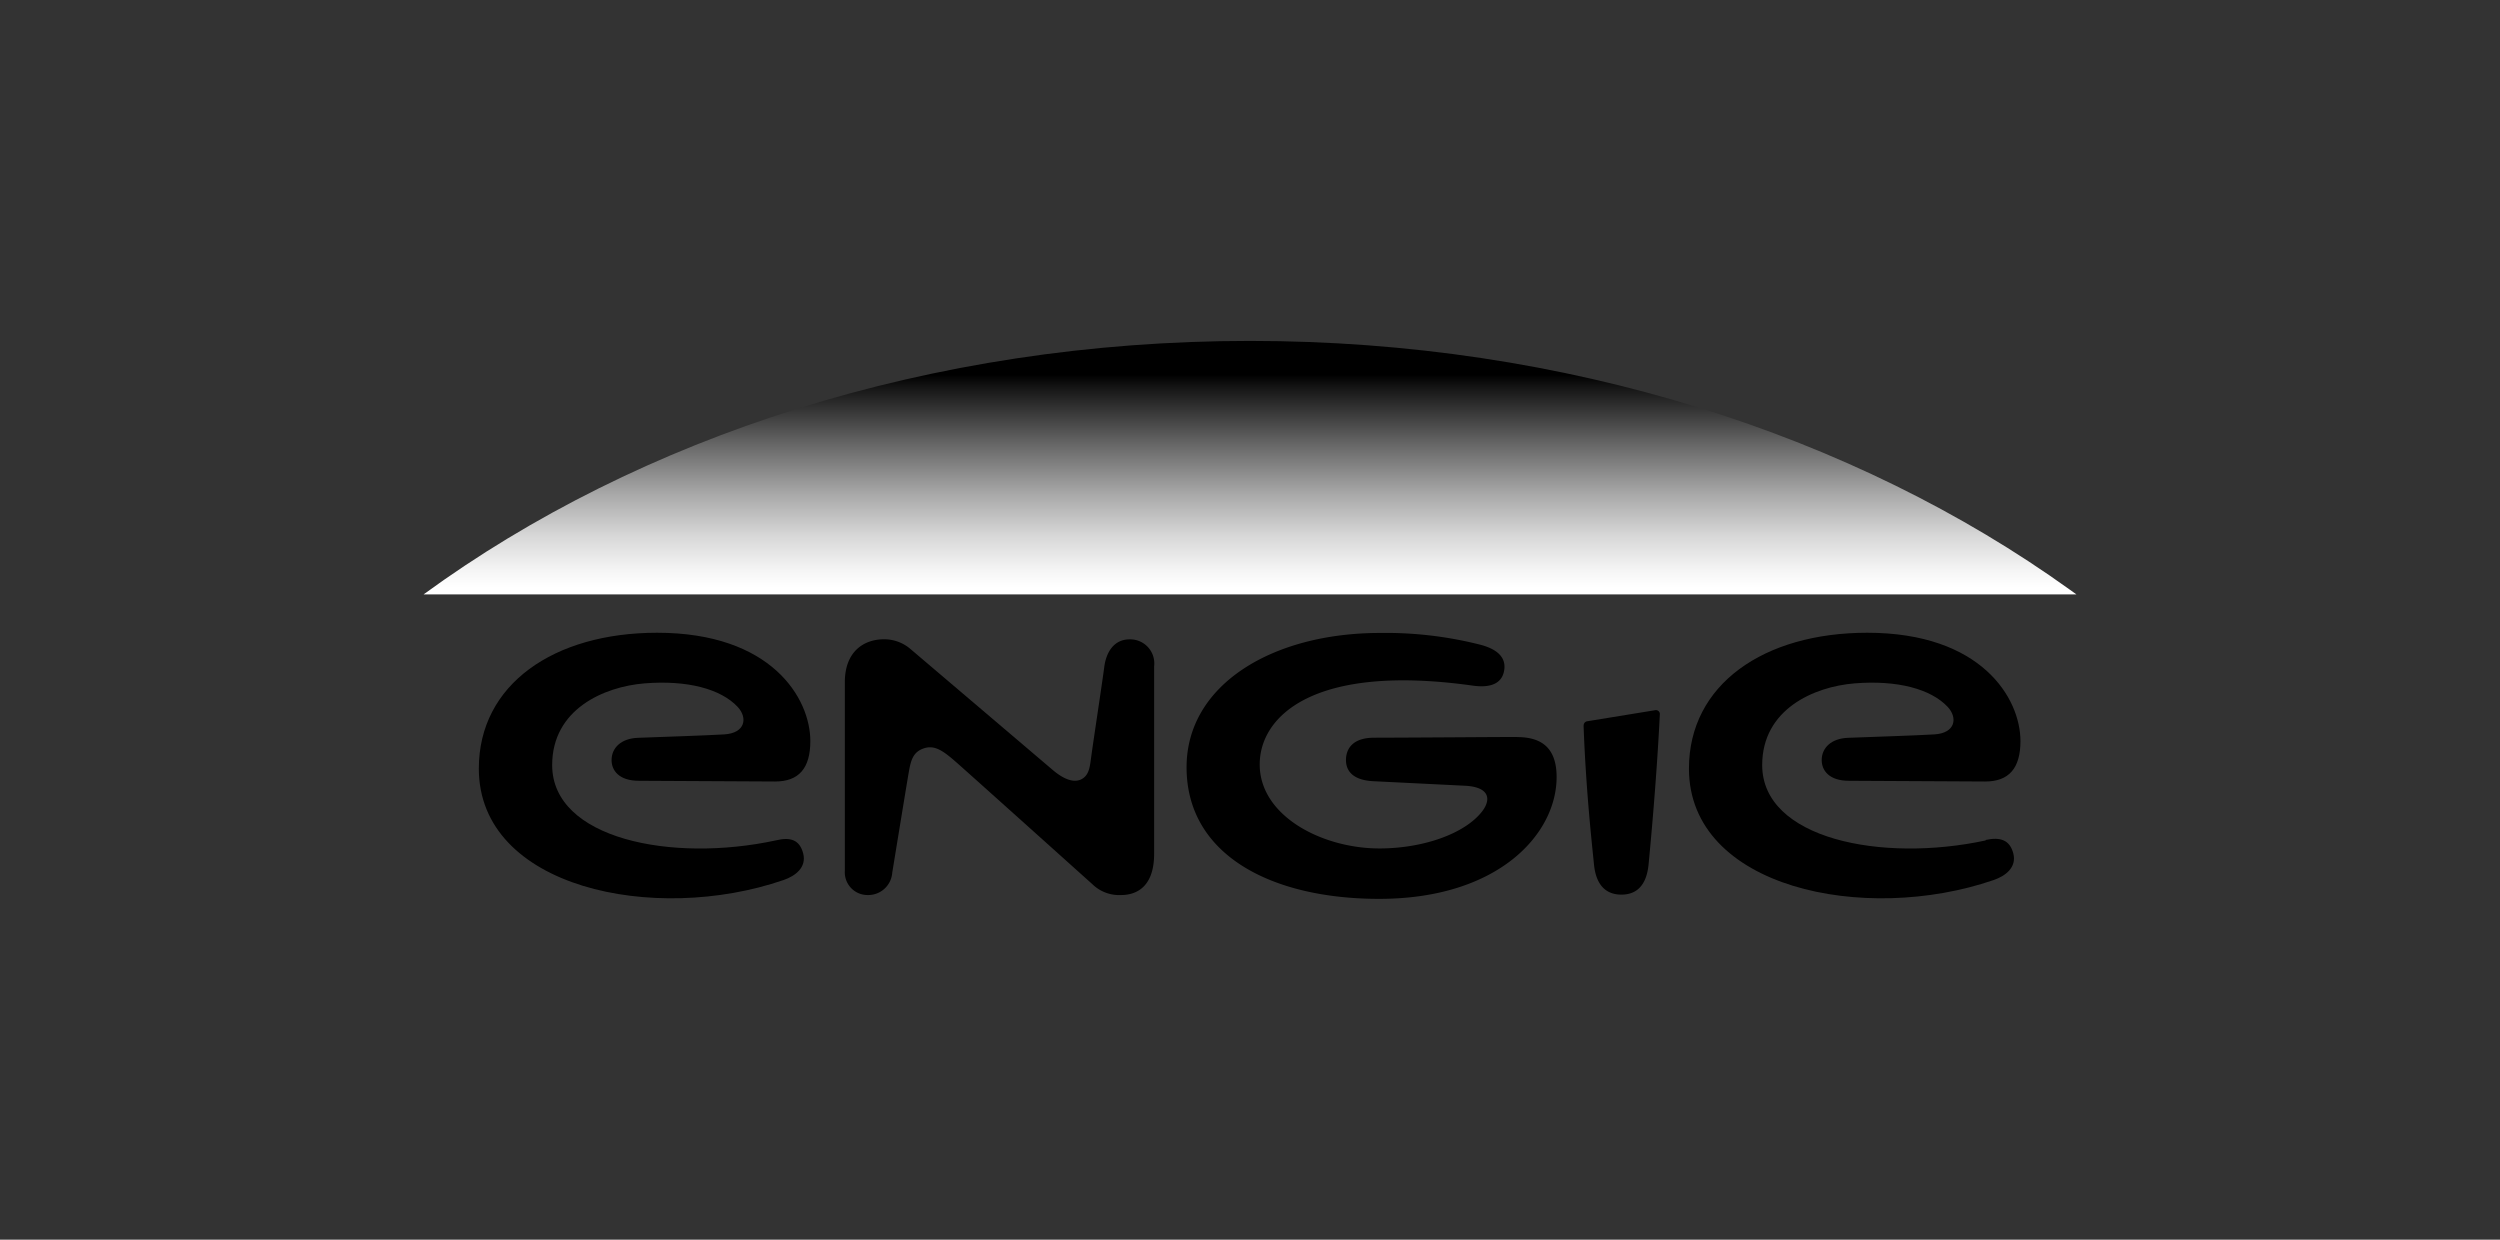 <?xml version="1.0" encoding="UTF-8"?> <svg xmlns="http://www.w3.org/2000/svg" xmlns:xlink="http://www.w3.org/1999/xlink" viewBox="0 0 242 120"><rect x="0" y="0" width="242" height="120" fill="#333333" stroke="none"/><defs><style>.cls-1{fill:none;}.cls-2{isolation:isolate;}.cls-3{mix-blend-mode:multiply;}.cls-4{clip-path:url(#clip-path);}.cls-5{clip-path:url(#clip-path-2);}.cls-6{fill:url(#linear-gradient);}</style><clipPath id="clip-path"><path class="cls-1" d="M41,57.54H201l-.67-.48C179.54,42.13,151.66,33,121,33c-31,0-59.14,9.32-80,24.54"></path></clipPath><clipPath id="clip-path-2"><rect class="cls-1" x="40.42" y="32.51" width="161.31" height="25.6"></rect></clipPath><linearGradient id="linear-gradient" x1="121" y1="58.12" x2="121" y2="33" gradientUnits="userSpaceOnUse"><stop offset="0.05" stop-color="#fff"></stop><stop offset="0.12" stop-color="#f4f4f4"></stop><stop offset="0.25" stop-color="#d7d7d7"></stop><stop offset="0.41" stop-color="#a8a8a8"></stop><stop offset="0.6" stop-color="#676767"></stop><stop offset="0.82" stop-color="#151515"></stop><stop offset="0.87"></stop></linearGradient></defs><title>LOVE-ADV-Client-Logos-242x120</title><g class="cls-2"><g id="Logos"><g class="cls-3"><g class="cls-4"><g class="cls-5"><rect class="cls-6" x="40.35" y="33" width="161.31" height="25.12"></rect></g></g><path d="M109.34,61.89c-1.49,0-2.26,1.21-2.45,2.69s-1.08,7.31-1.27,8.75c-.12.86-.18,1.76-1,2.13s-1.85-.19-2.72-.93L88.14,62.83a3.92,3.92,0,0,0-2.55-.95c-2,0-3.81,1.21-3.81,4.16V84.3A2.2,2.2,0,0,0,84,86.64a2.33,2.33,0,0,0,2.37-2.17s1.42-8.7,1.59-9.67c.2-1.13.38-2,1.47-2.36s1.92.27,3.3,1.49,13,11.65,13,11.65a3.72,3.72,0,0,0,2.79,1.06c1.14,0,3.2-.47,3.2-4V64.5a2.33,2.33,0,0,0-2.32-2.61"></path><path d="M192.23,81.35c-10.1,2.18-21.65-.15-21.65-7.29,0-5.4,5-7.59,8.95-7.91,4.13-.33,7.37.54,9,2.27,1,1.07.76,2.55-1.29,2.67-1.88.11-5.41.22-8.34.33-1.67.06-2.56,1-2.56,2.16,0,1,.72,2,2.63,2l13.2.07c2.28,0,3.41-1.27,3.41-3.91,0-4.16-3.78-10.49-14.83-10.49-10,0-17.26,5-17.26,13.15,0,11.56,17,15.09,29.49,10.79,1.18-.4,2.25-1.25,1.91-2.57s-1.26-1.62-2.69-1.31"></path><path d="M75.1,81.35C65,83.53,53.45,81.2,53.45,74.06c0-5.4,5-7.59,8.95-7.91,4.14-.33,7.37.54,9,2.27,1,1.07.75,2.55-1.3,2.67-1.88.11-5.4.22-8.34.33-1.67.06-2.56,1-2.56,2.16,0,1,.72,2,2.64,2l13.19.07c2.29,0,3.41-1.27,3.41-3.91,0-4.16-3.77-10.49-14.83-10.49-10,0-17.26,5-17.26,13.15,0,11.56,17,15.09,29.49,10.79,1.18-.4,2.25-1.25,1.91-2.57S76.53,81,75.1,81.35"></path><path d="M153.29,70.23c.23,6.31.82,11.54,1,13.37.21,2.37,1.43,3,2.66,3s2.43-.62,2.64-3c.19-2,.78-8.26,1.08-14.43a.38.38,0,0,0-.47-.42l-6.57,1.07a.4.4,0,0,0-.33.39"></path><path d="M146.88,71.34c-2.29,0-9.34.06-13.86.07-2.19,0-2.73,1.18-2.73,2.16s.58,1.94,2.63,2.05l8.9.44c2.46.13,2.49,1.39,1.66,2.47-1.67,2.18-5.74,3.6-9.95,3.6C128,82.13,121.94,79,121.94,74c0-4.66,5.2-9.8,20.63-7.63,1.35.19,2.69,0,3-1.31s-.51-2.19-2.27-2.65a37.16,37.16,0,0,0-9.72-1.14c-10.39,0-18.72,5-18.72,13,0,8.55,8.3,12.74,18.64,12.74,11.56,0,17.18-6.29,17.18-11.79,0-2.8-1.43-3.87-3.82-3.87"></path></g></g></g></svg> 